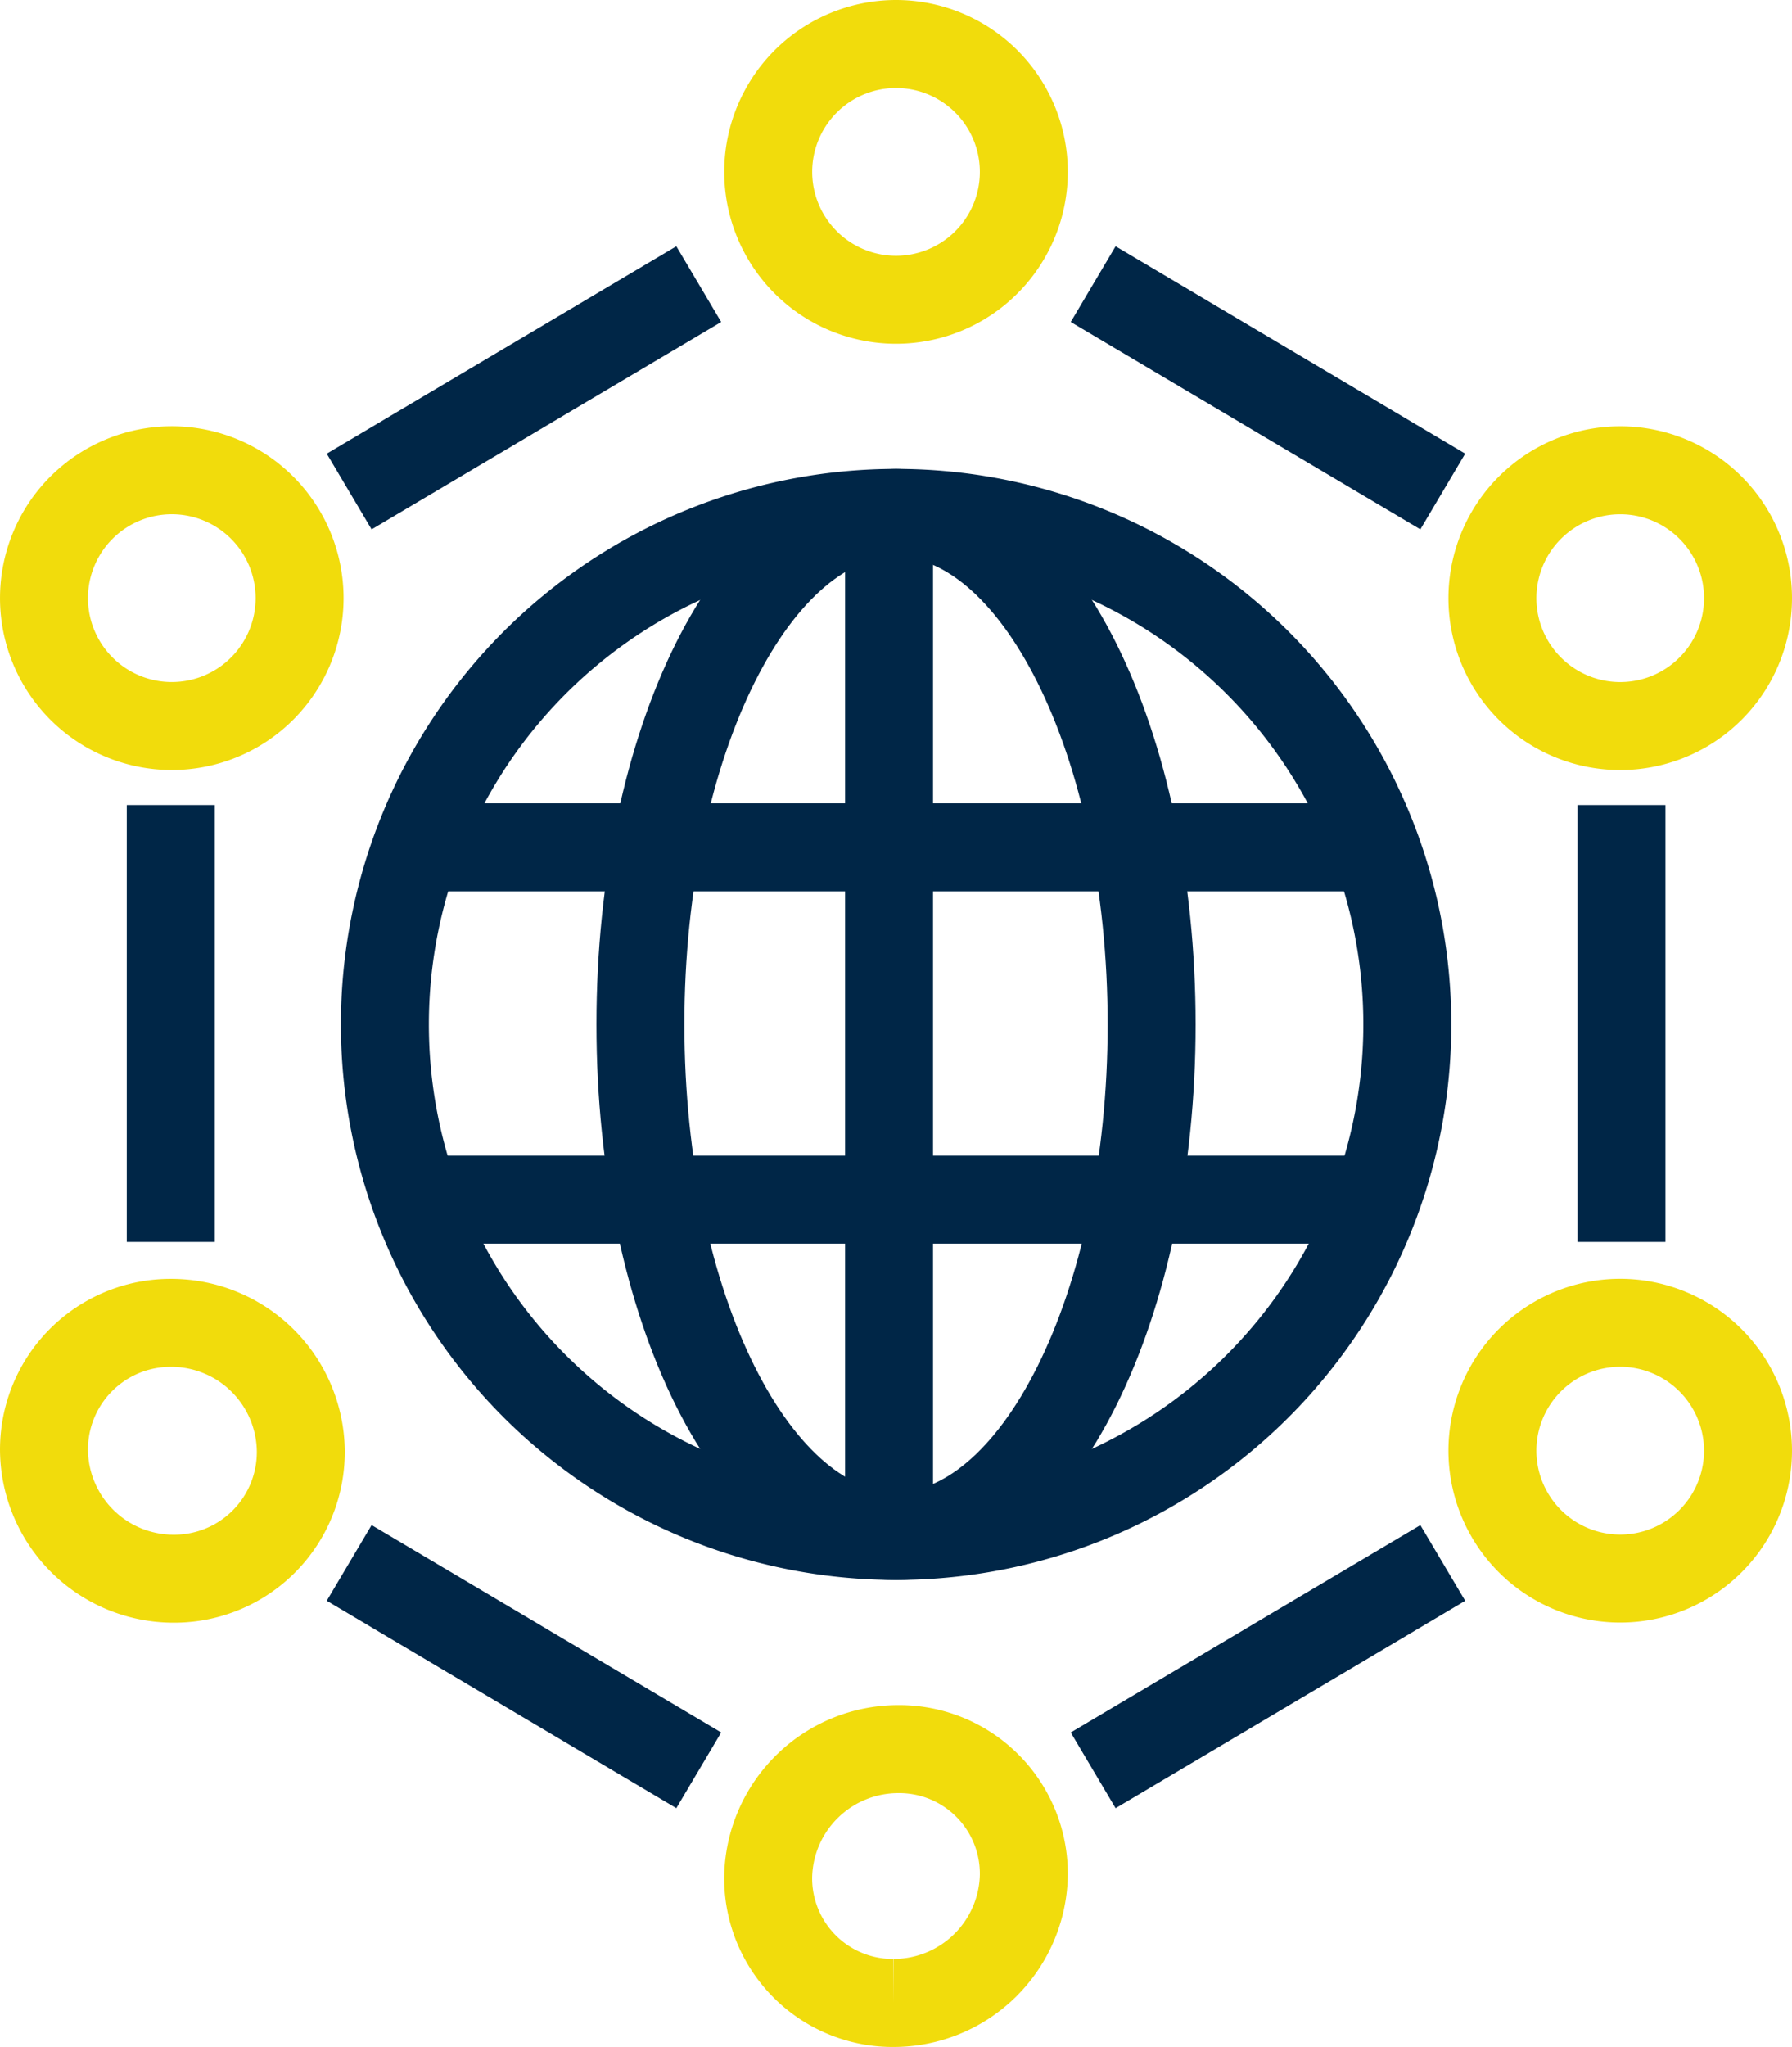 <svg xmlns="http://www.w3.org/2000/svg" width="112.061" height="127.928" viewBox="0 0 112.061 127.928">
  <g id="Group_532" data-name="Group 532" transform="translate(-1087.47 -1428.513)">
    <line id="Line_9" data-name="Line 9" x1="21.863" y1="12.96" transform="translate(1155.83 1446.27)" fill="none" stroke="#002647" stroke-linejoin="round" stroke-width="5.5"/>
    <line id="Line_10" data-name="Line 10" y1="27.304" transform="translate(1188.867 1478.824)" fill="none" stroke="#002647" stroke-linejoin="round" stroke-width="5.5"/>
    <line id="Line_11" data-name="Line 11" y2="27.304" transform="translate(1098.148 1478.824)" fill="none" stroke="#002647" stroke-linejoin="round" stroke-width="5.5"/>
    <line id="Line_12" data-name="Line 12" x1="21.861" y2="12.961" transform="translate(1109.305 1446.27)" fill="none" stroke="#002647" stroke-linejoin="round" stroke-width="5.5"/>
    <line id="Line_13" data-name="Line 13" x1="21.863" y2="12.96" transform="translate(1155.83 1526.191)" fill="none" stroke="#002647" stroke-linejoin="round" stroke-width="5.5"/>
    <line id="Line_14" data-name="Line 14" x1="21.861" y1="12.961" transform="translate(1109.305 1526.189)" fill="none" stroke="#002647" stroke-linejoin="round" stroke-width="5.5"/>
    <path id="Path_150" data-name="Path 150" d="M251.966,283.937A31.968,31.968,0,1,0,220,251.968,31.966,31.966,0,0,0,251.966,283.937Z" transform="translate(891.539 1240.566)" fill="none" stroke="#002647" stroke-linejoin="round" stroke-width="5.5"/>
    <path id="Path_151" data-name="Path 151" d="M241.984,220C233.156,220,226,234.314,226,251.968s7.156,31.968,15.984,31.971,15.984-14.314,15.984-31.968S250.813,220,241.984,220Z" transform="translate(901.518 1240.566)" fill="none" stroke="#002647" stroke-linejoin="round" stroke-width="5.5"/>
    <line id="Line_15" data-name="Line 15" x1="59.012" transform="translate(1114.002 1481.467)" fill="none" stroke="#002647" stroke-linejoin="round" stroke-width="5.5"/>
    <line id="Line_16" data-name="Line 16" x1="59.012" transform="translate(1114.002 1503.486)" fill="none" stroke="#002647" stroke-linejoin="round" stroke-width="5.5"/>
    <line id="Line_17" data-name="Line 17" y2="64.297" transform="translate(1143.066 1460.328)" fill="none" stroke="#002647" stroke-linejoin="round" stroke-width="5.5"/>
    <path id="Path_145" data-name="Path 145" d="M244.984,216.992A7.992,7.992,0,1,1,236.992,209,7.994,7.994,0,0,1,244.984,216.992Z" transform="translate(906.51 1222.263)" fill="none" stroke="#f1dc0c" stroke-linejoin="round" stroke-width="5.5"/>
    <path id="Path_146" data-name="Path 146" d="M236.844,264.865A7.791,7.791,0,0,1,229,256.932,8.142,8.142,0,0,1,237.142,249a7.791,7.791,0,0,1,7.843,7.933,8.144,8.144,0,0,1-8.141,7.931" transform="translate(906.508 1288.825)" fill="none" stroke="#f1dc0c" stroke-linejoin="round" stroke-width="5.5"/>
    <path id="Path_147" data-name="Path 147" d="M261.984,246.991A7.992,7.992,0,1,1,253.992,239,8,8,0,0,1,261.984,246.991Z" transform="translate(934.797 1272.182)" fill="none" stroke="#f1dc0c" stroke-linejoin="round" stroke-width="5.5"/>
    <path id="Path_148" data-name="Path 148" d="M228.059,247a7.915,7.915,0,0,1-7.952,7.989A8.106,8.106,0,0,1,212,246.99,7.915,7.915,0,0,1,219.955,239,8.1,8.1,0,0,1,228.059,247Z" transform="translate(878.221 1272.186)" fill="none" stroke="#f1dc0c" stroke-linejoin="round" stroke-width="5.5"/>
    <path id="Path_149" data-name="Path 149" d="M227.984,226.995A7.992,7.992,0,1,1,219.992,219,7.991,7.991,0,0,1,227.984,226.995Z" transform="translate(878.221 1238.902)" fill="none" stroke="#f1dc0c" stroke-linejoin="round" stroke-width="5.5"/>
    <path id="Path_152" data-name="Path 152" d="M261.984,226.99A7.992,7.992,0,1,1,253.992,219,7.986,7.986,0,0,1,261.984,226.99Z" transform="translate(934.797 1238.904)" fill="none" stroke="#f1dc0c" stroke-linejoin="round" stroke-width="5.5"/>
  </g>
</svg>

